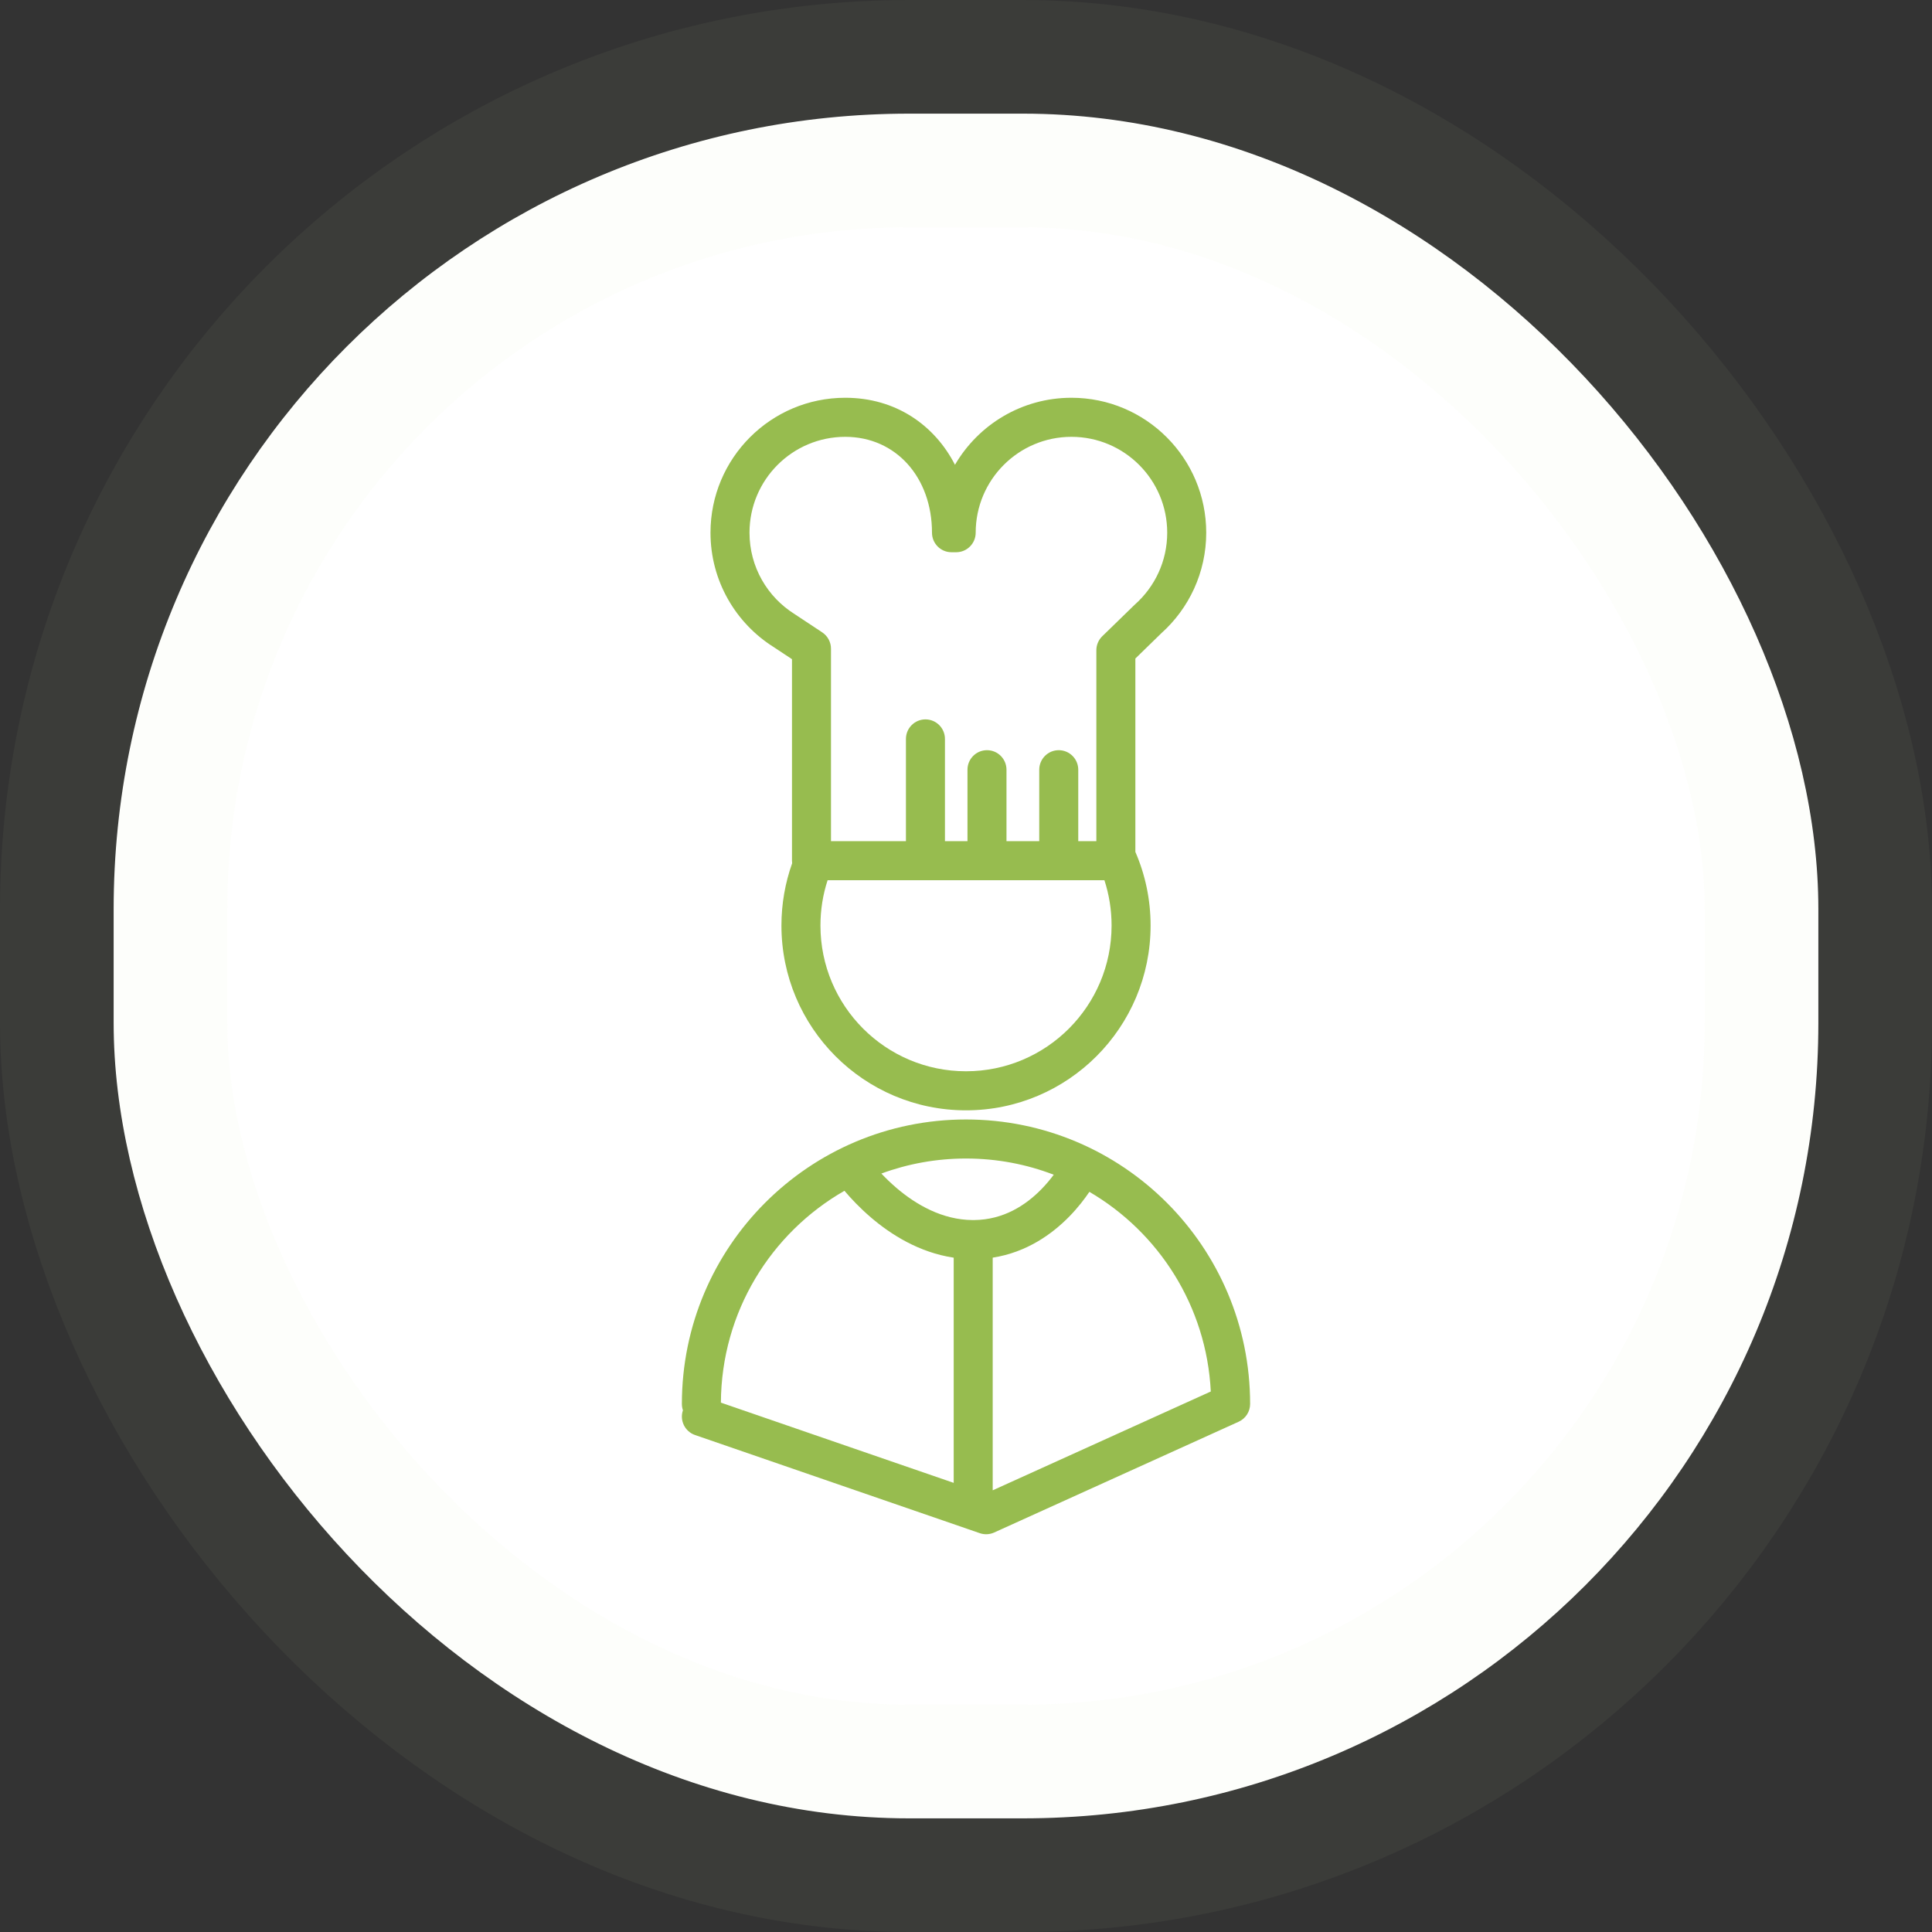 <svg xmlns="http://www.w3.org/2000/svg" fill="none" viewBox="0 0 68 68" height="68" width="68">
<rect x="0" y="0" width="68" height="68" fill="#333333" stroke="none"/>
<rect fill="white" rx="28" height="60" width="60" y="4" x="4"></rect>
<rect stroke-width="8" stroke-opacity="0.05" stroke="#D3E2AA" rx="28" height="60" width="60" y="4" x="4"></rect>
<path fill="#97BC4F" d="M29.75 15.375C27.889 15.375 26.38 16.886 26.38 18.749C26.38 19.957 27.013 21.017 27.968 21.614C27.973 21.618 27.978 21.621 27.983 21.624L28.941 22.258C29.133 22.386 29.248 22.601 29.248 22.832V29.606L31.886 29.606V26.008C31.886 25.628 32.194 25.32 32.573 25.32C32.952 25.32 33.259 25.628 33.259 26.008V29.606L34.052 29.606V27.092C34.052 26.712 34.359 26.404 34.739 26.404C35.118 26.404 35.425 26.712 35.425 27.092V29.606L36.578 29.606V27.092C36.578 26.712 36.885 26.404 37.264 26.404C37.643 26.404 37.951 26.712 37.951 27.092V29.606L38.588 29.606V22.887C38.588 22.701 38.663 22.524 38.796 22.394L39.93 21.291C39.937 21.284 39.944 21.277 39.952 21.271C40.646 20.651 41.082 19.752 41.082 18.749C41.082 16.886 39.573 15.375 37.711 15.375C35.851 15.375 34.341 16.886 34.341 18.749C34.341 19.129 34.033 19.437 33.654 19.437H33.489C33.11 19.437 32.803 19.129 32.803 18.749C32.803 16.81 31.539 15.375 29.75 15.375ZM38.872 30.981L29.129 30.981C28.965 31.482 28.877 32.017 28.877 32.575C28.877 35.408 31.17 37.705 34 37.705C36.83 37.705 39.124 35.408 39.124 32.575C39.124 32.018 39.035 31.482 38.872 30.981ZM27.881 30.384C27.637 31.07 27.504 31.808 27.504 32.575C27.504 36.167 30.412 39.08 34 39.08C37.588 39.08 40.497 36.167 40.497 32.575C40.497 31.655 40.306 30.778 39.961 29.984V23.178L40.876 22.287C41.844 21.419 42.455 20.155 42.455 18.749C42.455 16.126 40.331 14 37.711 14C35.963 14 34.435 14.948 33.612 16.359C32.895 14.966 31.532 14 29.75 14C27.131 14 25.007 16.126 25.007 18.749C25.007 20.448 25.898 21.937 27.233 22.776L27.875 23.201V30.293C27.875 30.324 27.878 30.355 27.881 30.384ZM25.373 49.368L33.567 52.192V44.266C32.348 44.084 31.353 43.448 30.659 42.855C30.259 42.513 29.943 42.173 29.722 41.912C27.136 43.393 25.39 46.176 25.373 49.368ZM31.021 41.305C31.171 41.463 31.348 41.636 31.55 41.809C32.243 42.401 33.167 42.935 34.23 42.942C34.238 42.942 34.246 42.942 34.253 42.942C34.261 42.942 34.269 42.942 34.276 42.942C35.321 42.935 36.107 42.417 36.658 41.852C36.828 41.678 36.971 41.504 37.088 41.346C36.129 40.978 35.088 40.776 34 40.776C32.953 40.776 31.95 40.963 31.021 41.305ZM38.343 41.949C38.173 42.2 37.94 42.506 37.641 42.812C37.039 43.429 36.141 44.079 34.94 44.265V52.454L42.616 48.976C42.466 45.975 40.787 43.378 38.343 41.949ZM34.043 53.81L34.486 53.963C34.652 54.02 34.833 54.011 34.992 53.939L43.597 50.04C43.842 49.929 44 49.684 44 49.414C44 43.884 39.523 39.402 34 39.402C28.477 39.402 24 43.885 24 49.414C24 49.492 24.013 49.567 24.037 49.637C23.915 49.996 24.106 50.385 24.463 50.508L34.017 53.801C34.026 53.804 34.034 53.807 34.043 53.81Z" clip-rule="evenodd" fill-rule="evenodd"></path>
</svg>
